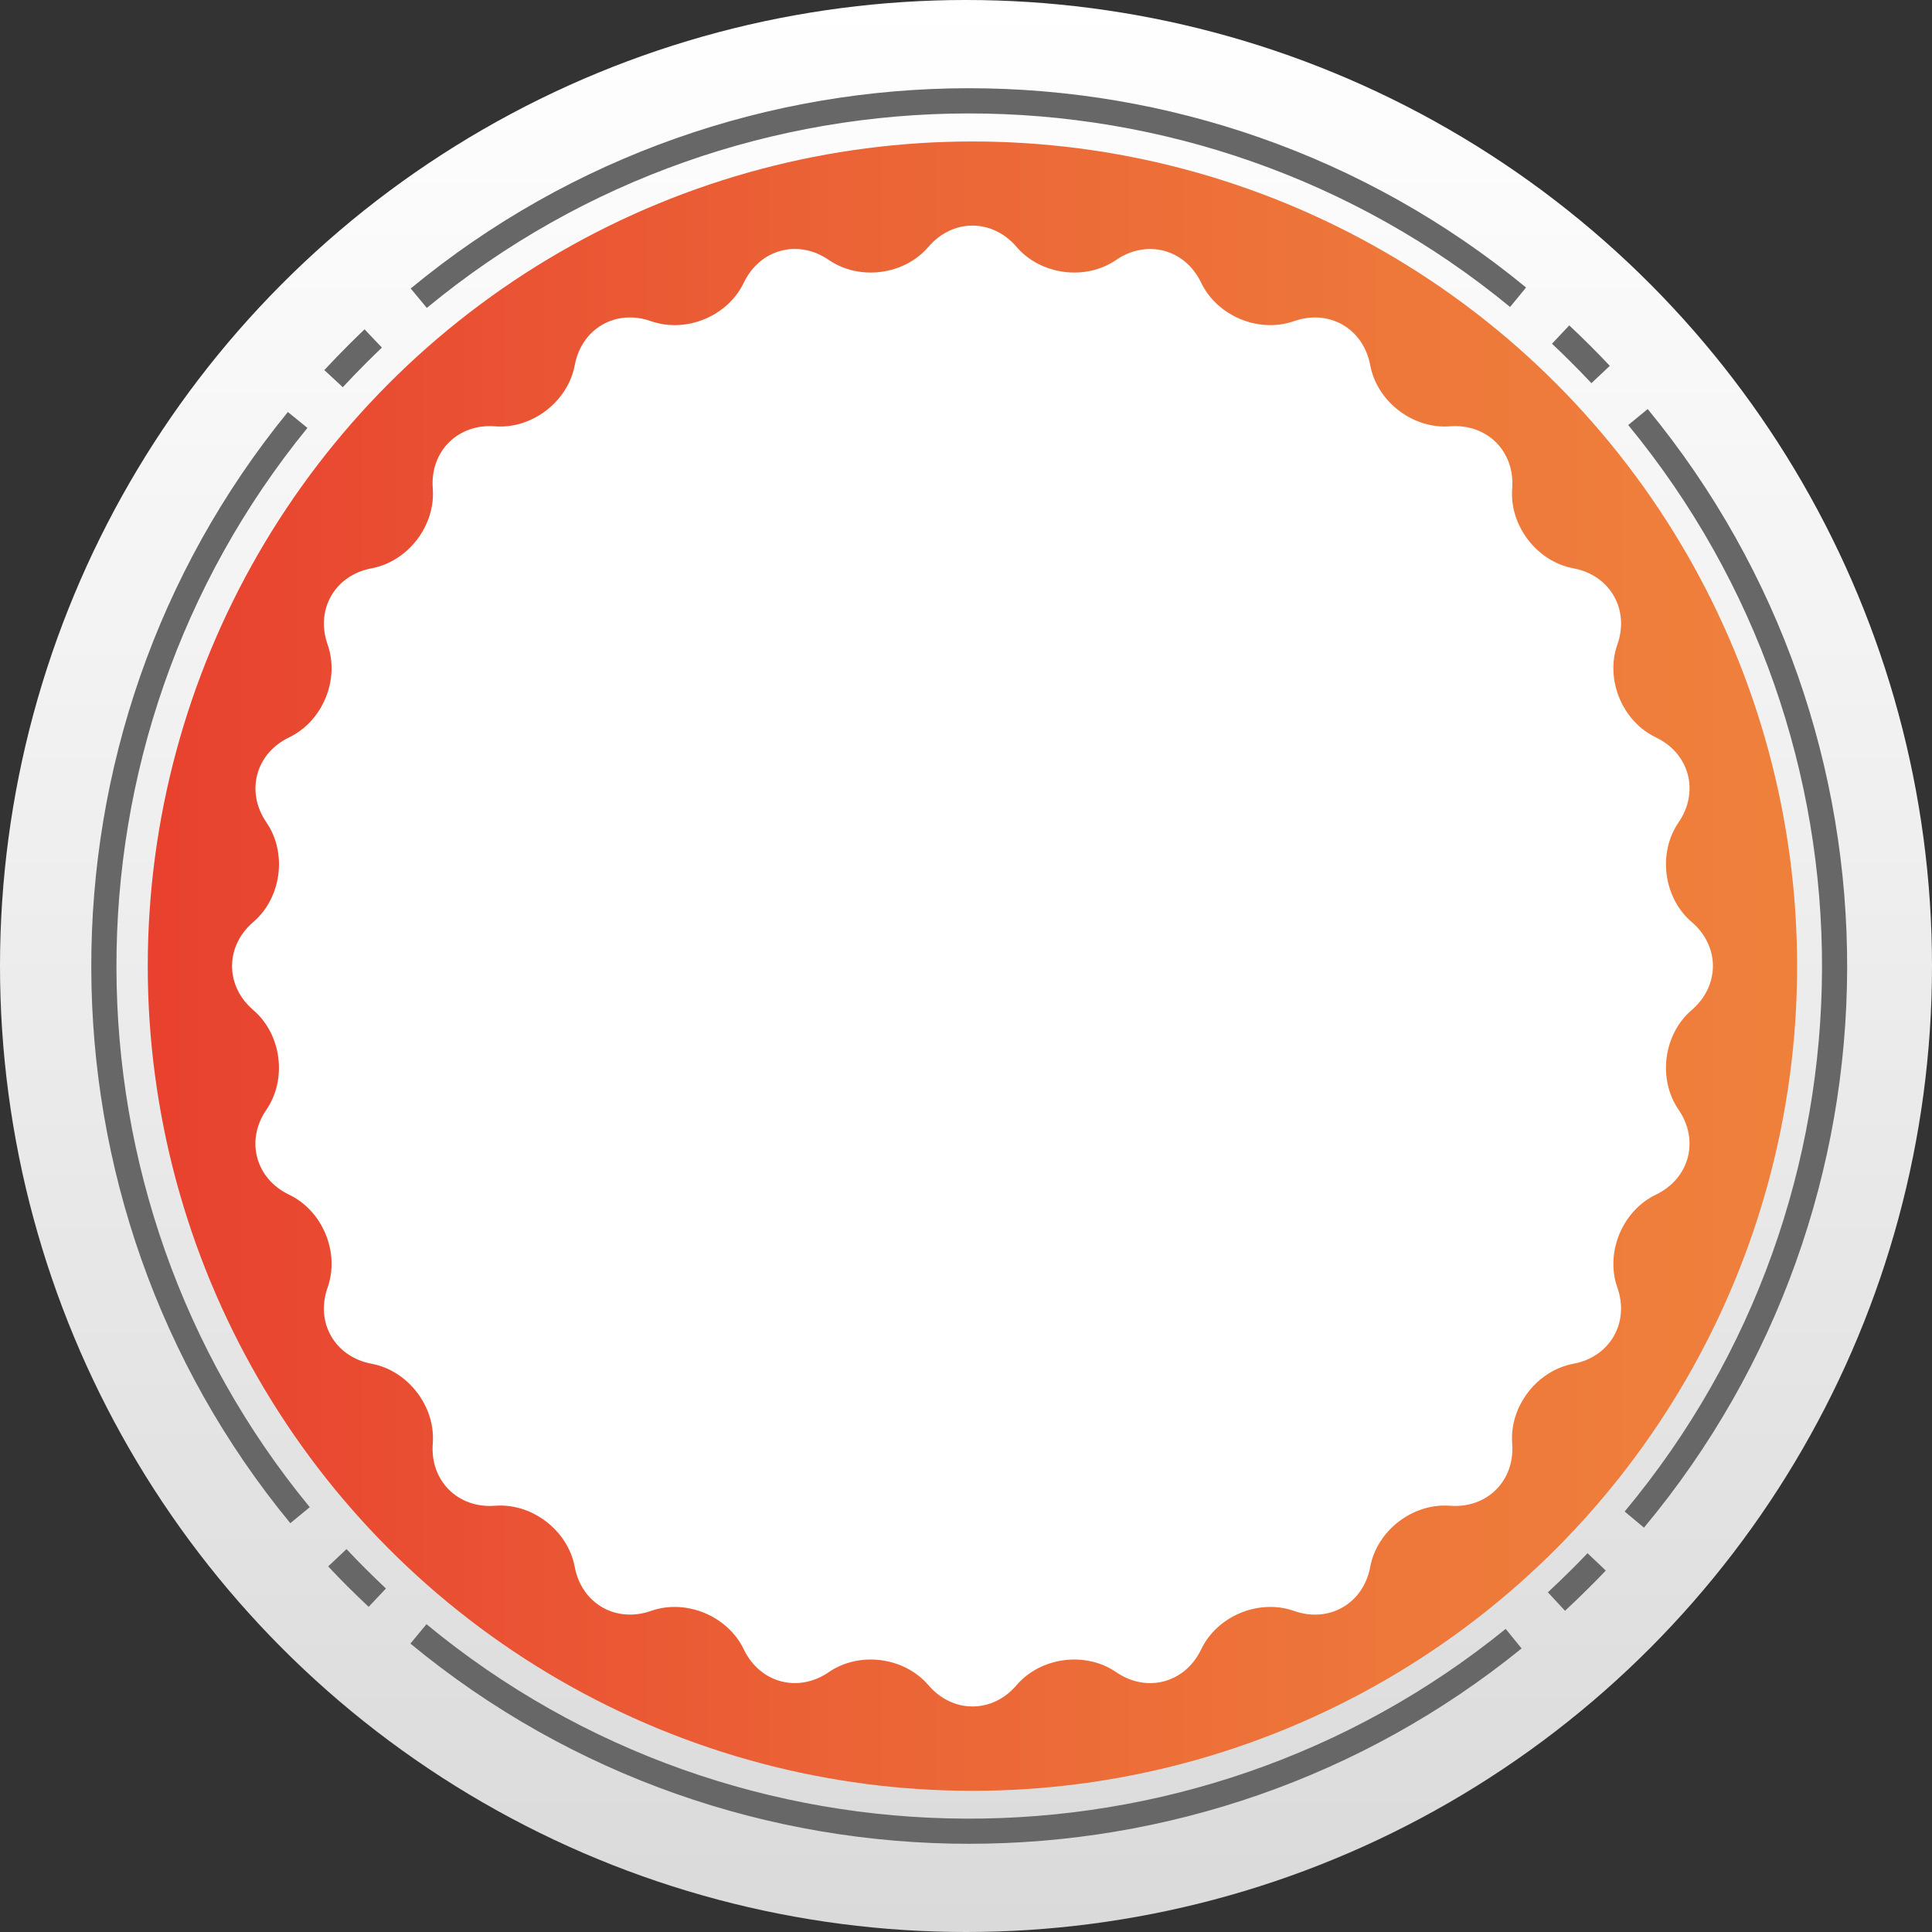 <svg id="Layer_1" data-name="Layer 1" xmlns="http://www.w3.org/2000/svg" xmlns:xlink="http://www.w3.org/1999/xlink" viewBox="0 0 254.96 254.96">
  <rect x="0" y="0" width="254.96" height="254.96" fill="#333333" stroke="none"/>
  <defs>
    <style>
      .cls-1 {
        fill: url(#New_Gradient_Swatch_6);
      }

      .cls-1, .cls-2, .cls-3, .cls-4 {
        stroke-width: 0px;
      }

      .cls-2 {
        fill: #686767;
      }

      .cls-3 {
        fill: #fff;
      }

      .cls-4 {
        fill: url(#New_Gradient_Swatch_3);
      }
    </style>
    <linearGradient id="New_Gradient_Swatch_6" data-name="New Gradient Swatch 6" x1="-1031.25" y1="1280.85" x2="-776.29" y2="1280.85" gradientTransform="translate(1408.33 1031.25) rotate(90)" gradientUnits="userSpaceOnUse">
      <stop offset="0" stop-color="#fff"/>
      <stop offset="1" stop-color="#dbdada"/>
    </linearGradient>
    <linearGradient id="New_Gradient_Swatch_3" data-name="New Gradient Swatch 3" x1="19.5" y1="127.5" x2="237.16" y2="127.5" gradientUnits="userSpaceOnUse">
      <stop offset="0" stop-color="#e8412f"/>
      <stop offset=".42" stop-color="#eb6336"/>
      <stop offset=".77" stop-color="#ee783a"/>
      <stop offset=".99" stop-color="#ef803c"/>
      <stop offset="1" stop-color="#ef803c"/>
    </linearGradient>
  </defs>
  <circle class="cls-1" cx="127.48" cy="127.48" r="127.48"/>
  <g>
    <circle class="cls-4" cx="128.33" cy="127.5" r="108.83"/>
    <path class="cls-3" d="M122.53,32.57c3.19-3.73,8.41-3.73,11.61,0,3.19,3.73,9.11,4.51,13.16,1.73,4.05-2.77,9.09-1.42,11.21,3,2.12,4.43,7.64,6.71,12.26,5.08,4.63-1.63,9.15.98,10.05,5.8.9,4.82,5.64,8.46,10.53,8.08,4.89-.38,8.59,3.31,8.21,8.21-.38,4.89,3.26,9.63,8.08,10.53,4.82.9,7.44,5.42,5.8,10.05-1.63,4.63.65,10.15,5.08,12.26,4.43,2.12,5.78,7.16,3,11.21s-2,9.97,1.73,13.16c3.73,3.19,3.73,8.41,0,11.61-3.73,3.19-4.51,9.11-1.73,13.16,2.78,4.05,1.42,9.09-3,11.21-4.43,2.12-6.71,7.64-5.08,12.26,1.63,4.63-.98,9.15-5.8,10.05-4.82.9-8.46,5.64-8.08,10.53.38,4.89-3.31,8.59-8.21,8.21-4.89-.38-9.63,3.26-10.53,8.08-.9,4.82-5.42,7.44-10.05,5.8-4.63-1.63-10.15.65-12.26,5.08-2.12,4.43-7.16,5.78-11.21,3-4.05-2.78-9.97-2-13.16,1.73-3.19,3.73-8.41,3.73-11.61,0-3.19-3.73-9.11-4.51-13.16-1.73-4.05,2.78-9.09,1.42-11.21-3-2.12-4.43-7.64-6.71-12.26-5.08-4.63,1.63-9.15-.98-10.05-5.8-.9-4.82-5.64-8.46-10.53-8.08-4.89.38-8.59-3.31-8.21-8.21.38-4.89-3.26-9.63-8.08-10.53-4.82-.9-7.44-5.42-5.8-10.05,1.63-4.63-.65-10.15-5.08-12.26-4.43-2.12-5.78-7.16-3-11.21,2.77-4.05,2-9.97-1.73-13.16-3.73-3.19-3.73-8.41,0-11.61,3.73-3.19,4.51-9.11,1.73-13.16-2.77-4.05-1.42-9.09,3-11.21,4.43-2.12,6.71-7.64,5.08-12.26-1.63-4.63.98-9.15,5.8-10.05,4.82-.9,8.46-5.64,8.08-10.53-.38-4.89,3.31-8.59,8.21-8.21,4.89.38,9.63-3.26,10.53-8.08.9-4.82,5.42-7.44,10.05-5.8,4.63,1.63,10.15-.65,12.26-5.08,2.12-4.43,7.16-5.78,11.21-3,4.05,2.78,9.97,2,13.16-1.73Z"/>
    <g>
      <path class="cls-2" d="M216.95,201.6l-2.55-2.13c34.55-41.43,34.75-101.73.47-143.38l2.57-2.11c35.28,42.88,35.08,104.97-.49,147.62Z"/>
      <path class="cls-2" d="M206.53,212.57l-2.26-2.44c1.07-1,2.14-2.02,3.18-3.06.69-.68,1.38-1.39,2.05-2.1l2.41,2.29c-.69.73-1.4,1.46-2.11,2.16-1.07,1.07-2.17,2.13-3.27,3.15Z"/>
      <path class="cls-2" d="M127.88,243.32c-26.21,0-52.41-8.81-73.72-26.42l2.12-2.56c41.12,33.98,101.01,34.24,142.42.62l2.1,2.58c-21.18,17.19-47.05,25.78-72.92,25.78Z"/>
      <path class="cls-2" d="M48.66,212.06c-.92-.86-1.83-1.75-2.72-2.63-.89-.89-1.78-1.8-2.63-2.72l2.42-2.28c.83.89,1.69,1.78,2.56,2.64.86.86,1.75,1.72,2.64,2.56l-2.28,2.42Z"/>
      <path class="cls-2" d="M38.31,201.01C3.41,158.6,3.28,96.93,37.99,54.37l2.58,2.1c-33.72,41.34-33.59,101.24.31,142.43l-2.57,2.11Z"/>
      <path class="cls-2" d="M45.24,51.1l-2.44-2.26c1.03-1.11,2.09-2.21,3.15-3.27.69-.69,1.42-1.4,2.16-2.11l2.29,2.41c-.72.69-1.43,1.38-2.1,2.05-1.03,1.03-2.06,2.1-3.06,3.18Z"/>
      <path class="cls-2" d="M56.32,40.63l-2.12-2.56c42.61-35.19,104.51-35.24,147.19-.13l-2.11,2.57c-41.45-34.1-101.57-34.05-142.96.13Z"/>
      <path class="cls-2" d="M210.01,50.56c-.85-.9-1.71-1.79-2.56-2.64-.85-.85-1.74-1.72-2.64-2.56l2.28-2.42c.92.87,1.84,1.75,2.72,2.63.88.87,1.76,1.79,2.63,2.71l-2.42,2.28Z"/>
    </g>
  </g>
</svg>
